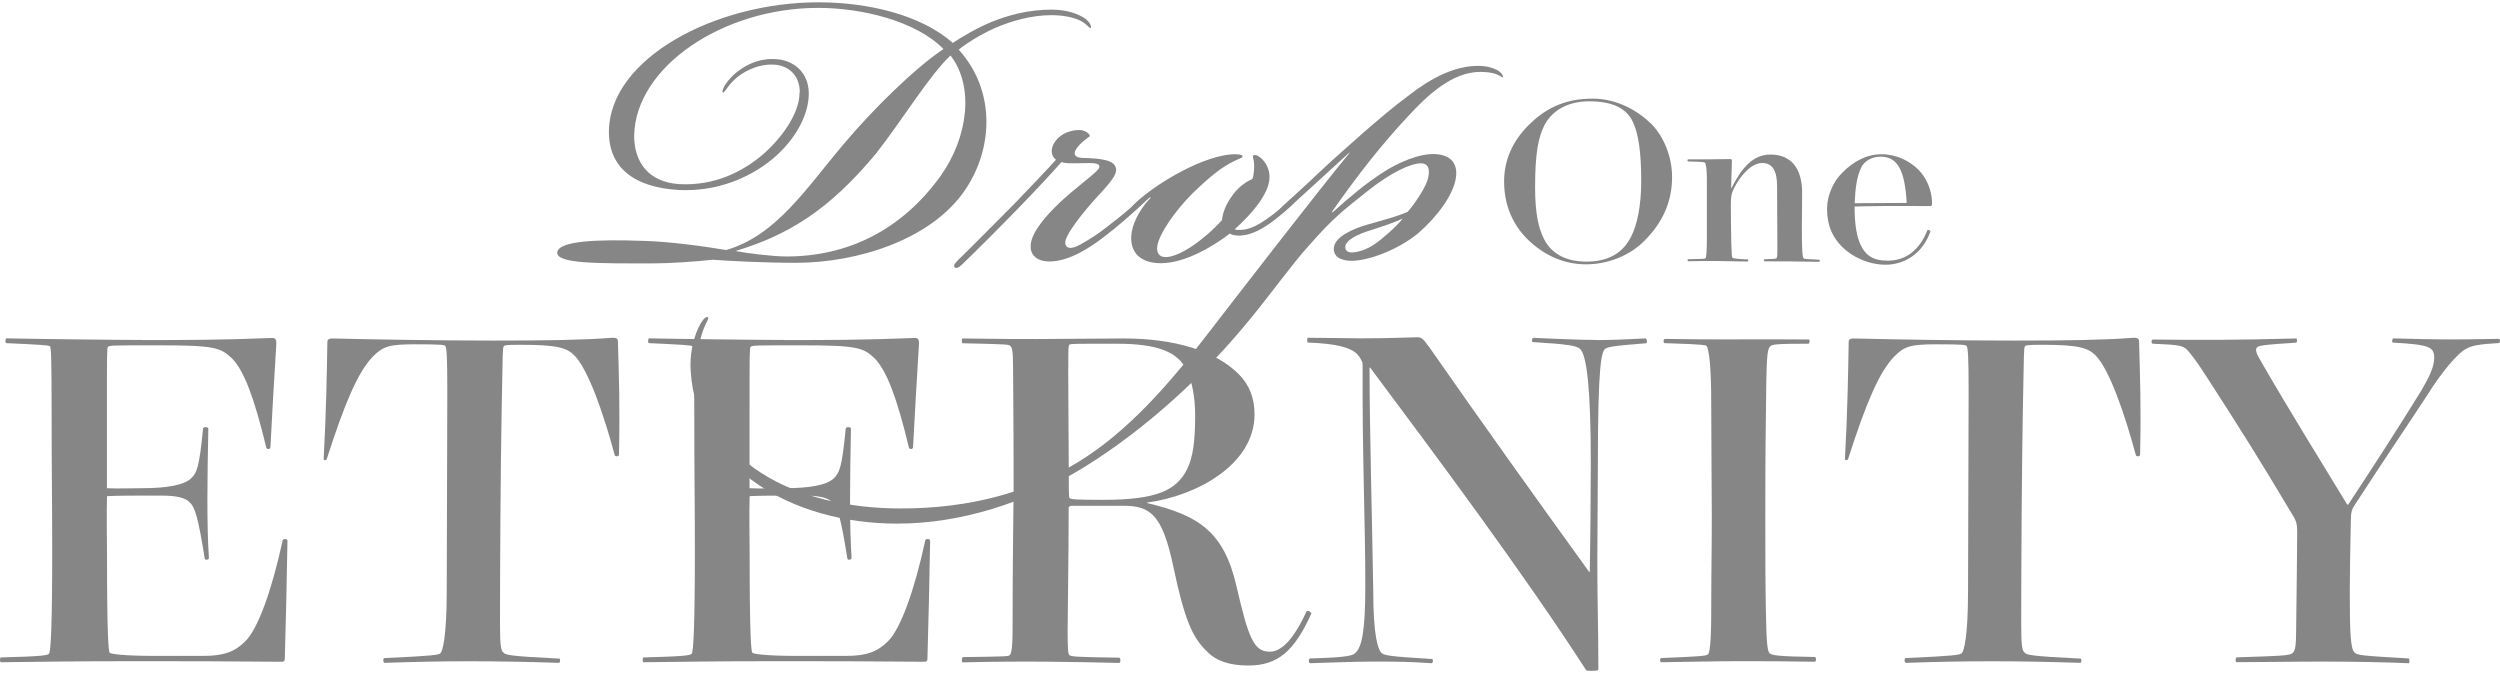<svg xmlns="http://www.w3.org/2000/svg" fill="none" viewBox="0 0 78 21" height="21" width="78">
<g opacity="0.5">
<path fill="#0F0D0E" d="M47.64 7.448C47.245 7.047 46.928 6.463 46.928 5.661C46.928 5.02 47.173 4.421 47.691 3.906C48.167 3.43 48.757 3.077 49.691 3.077C50.463 3.077 51.11 3.463 51.529 3.873C51.906 4.26 52.169 4.882 52.169 5.523C52.169 6.295 51.873 6.951 51.301 7.517C50.966 7.861 50.316 8.247 49.481 8.247C48.727 8.247 48.11 7.912 47.643 7.451L47.64 7.448ZM47.895 5.84C47.895 6.693 48.008 7.127 48.173 7.457C48.428 7.966 48.936 8.163 49.493 8.163C50.173 8.163 50.634 7.9 50.894 7.376C51.083 7.008 51.206 6.4 51.206 5.661C51.206 4.765 51.125 4.161 50.936 3.784C50.73 3.365 50.289 3.161 49.583 3.161C48.82 3.161 48.377 3.529 48.182 3.915C47.993 4.293 47.895 4.792 47.895 5.843V5.84Z"></path>
<path fill="#0F0D0E" d="M52.67 8.088C53.113 8.079 53.188 8.079 53.212 8.055C53.236 8.022 53.254 7.867 53.254 7.433V5.58C53.254 5.301 53.23 5.122 53.197 5.08C53.173 5.056 53.116 5.047 52.673 5.038C52.64 5.038 52.64 4.972 52.673 4.972C53.092 4.972 53.601 4.972 53.978 4.963C54.035 4.963 54.035 4.981 54.035 5.038C54.026 5.301 54.017 5.66 54.011 5.873H54.02C54.34 5.241 54.685 4.822 55.242 4.822C55.855 4.822 56.227 5.223 56.227 6.011C56.227 6.289 56.218 6.723 56.218 7.076C56.218 7.846 56.236 8.01 56.274 8.061C56.298 8.079 56.355 8.085 56.759 8.103C56.783 8.103 56.783 8.169 56.759 8.169C56.005 8.154 55.67 8.154 55.062 8.154C55.029 8.154 55.029 8.088 55.053 8.088C55.331 8.079 55.406 8.079 55.43 8.055C55.454 8.022 55.454 7.915 55.454 7.726C55.454 7.627 55.445 5.972 55.445 5.816C55.445 5.358 55.322 5.086 54.978 5.086C54.634 5.086 54.29 5.496 54.101 5.873C54.02 6.038 54.002 6.127 54.002 6.415C54.002 6.717 54.011 7.334 54.017 7.594C54.026 7.93 54.035 8.013 54.05 8.037C54.065 8.055 54.116 8.079 54.526 8.094C54.559 8.094 54.559 8.16 54.517 8.16C53.919 8.145 53.296 8.136 52.673 8.151C52.64 8.151 52.649 8.085 52.673 8.085L52.67 8.088Z"></path>
<path fill="#0F0D0E" d="M60.228 7.226C59.974 7.939 59.393 8.259 58.833 8.259C58.309 8.259 57.809 8.028 57.48 7.708C57.193 7.421 57.004 7.068 57.004 6.511C57.004 6.086 57.211 5.649 57.48 5.388C57.809 5.053 58.219 4.813 58.701 4.813C59.183 4.813 59.587 5.026 59.857 5.298C60.087 5.529 60.276 5.897 60.282 6.355C60.282 6.397 60.264 6.421 60.234 6.43C58.914 6.421 58.282 6.43 57.863 6.445C57.863 7.053 57.944 7.43 58.061 7.657C58.207 7.96 58.429 8.133 58.905 8.133C59.462 8.133 59.896 7.798 60.135 7.181C60.15 7.157 60.234 7.19 60.225 7.223L60.228 7.226ZM58.073 5.224C57.932 5.493 57.884 5.888 57.866 6.34L59.489 6.331C59.432 5.307 59.201 4.888 58.677 4.888C58.366 4.888 58.153 5.053 58.07 5.224H58.073Z"></path>
<path fill="#0F0D0E" d="M24.953 2.883C24.953 2.353 24.611 2.033 24.12 2.015C23.611 1.997 23.139 2.261 22.893 2.506C22.648 2.751 22.609 2.904 22.552 2.883C22.513 2.865 22.57 2.677 22.779 2.449C23.007 2.186 23.534 1.806 24.177 1.844C24.743 1.862 25.234 2.243 25.234 2.922C25.234 3.602 24.8 4.377 24.099 4.964C23.363 5.568 22.342 5.984 21.19 5.928C19.81 5.853 18.98 5.248 18.998 4.078C19.037 1.811 22.324 0.072 25.533 0.072C27.102 0.072 28.745 0.47 29.727 1.339C29.955 1.186 30.482 0.866 30.955 0.677C31.464 0.47 32.107 0.3 32.805 0.3C33.314 0.3 33.673 0.449 33.861 0.584C33.993 0.68 34.068 0.83 34.032 0.869C33.975 0.886 33.975 0.812 33.769 0.68C33.619 0.584 33.278 0.473 32.805 0.473C32.2 0.473 31.577 0.644 31.047 0.872C30.539 1.099 30.084 1.401 29.913 1.551C31.047 2.799 31.009 4.592 30.119 5.916C29.063 7.484 26.737 8.2 24.83 8.2C23.848 8.2 22.752 8.143 22.241 8.104C21.711 8.161 20.899 8.218 20.369 8.218C18.669 8.218 17.367 8.236 17.385 7.876C17.424 7.517 18.594 7.46 20.124 7.517C20.804 7.535 21.881 7.667 22.657 7.801C24.225 7.349 25.168 5.856 26.321 4.497C27.228 3.419 28.53 2.135 29.437 1.53C28.587 0.662 26.904 0.246 25.527 0.246C22.543 0.246 19.822 2.096 19.786 4.233C19.786 5.065 20.238 5.688 21.202 5.745C22.279 5.802 23.186 5.368 23.866 4.763C24.528 4.158 24.944 3.44 24.944 2.913V2.895L24.953 2.883ZM24.537 8.002C26.464 8.002 28.126 7.17 29.335 5.508C30.224 4.263 30.392 2.674 29.655 1.731C28.994 2.353 28.162 3.733 27.332 4.79C25.86 6.565 24.576 7.34 22.95 7.831C23.213 7.888 24.084 8.002 24.537 8.002Z"></path>
<path fill="#0F0D0E" d="M32.155 7.664C32.173 7.248 32.646 6.718 33.062 6.323C33.514 5.889 34.233 5.377 34.29 5.245C34.365 5.039 34.005 5.095 33.535 5.095C33.347 5.095 33.215 5.095 33.119 5.056C32.799 5.416 32.344 5.907 31.796 6.472C31.248 7.038 30.416 7.87 30.021 8.248C29.907 8.361 29.832 8.379 29.794 8.343C29.737 8.304 29.776 8.23 29.889 8.116C30.305 7.718 31.024 6.981 31.665 6.341C32.117 5.868 32.646 5.32 32.949 4.982C32.778 4.868 32.76 4.604 32.949 4.377C33.101 4.188 33.365 4.057 33.667 4.057C33.817 4.057 33.969 4.131 34.008 4.245C33.877 4.341 33.802 4.398 33.688 4.509C33.443 4.772 33.499 4.907 33.745 4.925C34.275 4.943 34.823 4.964 34.823 5.302C34.823 5.565 34.371 5.963 33.955 6.454C33.634 6.832 33.407 7.152 33.311 7.344C33.215 7.514 33.215 7.646 33.293 7.703C33.371 7.76 33.499 7.742 33.709 7.628C33.916 7.514 34.257 7.308 34.559 7.062C34.975 6.742 35.203 6.553 35.448 6.326C35.58 6.194 35.694 6.137 35.733 6.176C35.79 6.233 35.658 6.347 35.505 6.496C35.278 6.703 34.901 7.044 34.428 7.403C34.029 7.706 33.371 8.158 32.745 8.158C32.347 8.158 32.14 7.951 32.158 7.667L32.155 7.664Z"></path>
<path fill="#0F0D0E" d="M35.534 6.455C35.402 6.569 35.327 6.608 35.288 6.569C35.249 6.512 35.345 6.416 35.42 6.341C35.552 6.209 35.818 6 36.007 5.868C36.252 5.698 36.516 5.527 36.914 5.32C37.462 5.036 38.048 4.829 38.482 4.812C38.614 4.812 38.767 4.812 38.767 4.886C38.767 4.925 38.71 4.925 38.56 5C38.108 5.207 37.728 5.53 37.201 6.039C36.653 6.587 36.144 7.323 36.105 7.7C36.087 7.889 36.162 8.021 36.369 8.021C36.785 8.021 37.539 7.512 38.126 6.868C38.144 6.679 38.222 6.395 38.467 6.075C38.674 5.79 38.94 5.641 39.072 5.584C39.129 5.452 39.129 5.243 39.129 5.15C39.129 4.943 39.054 4.886 39.111 4.847C39.186 4.809 39.3 4.886 39.374 4.961C39.524 5.111 39.638 5.338 39.602 5.623C39.545 6.075 39.111 6.623 38.524 7.152C38.599 7.191 38.809 7.17 38.883 7.152C39.054 7.114 39.261 7.021 39.524 6.832C39.77 6.662 39.922 6.53 40.129 6.341C40.3 6.189 40.392 6.096 40.449 6.153C40.506 6.209 40.392 6.323 40.204 6.494C40.033 6.647 39.844 6.814 39.599 6.985C39.297 7.191 39.069 7.287 38.88 7.326C38.71 7.365 38.482 7.365 38.372 7.287C37.881 7.664 36.992 8.212 36.219 8.212C35.633 8.212 35.273 7.928 35.294 7.38C35.312 7.003 35.54 6.548 35.899 6.171L35.881 6.153C35.749 6.266 35.674 6.341 35.54 6.455H35.534Z"></path>
<path fill="#0F0D0E" d="M40.198 6.494C40.045 6.626 39.952 6.722 39.895 6.665C39.839 6.608 39.97 6.476 40.159 6.305C40.575 5.928 41.084 5.455 41.443 5.114C41.802 4.794 43.104 3.602 43.898 3.019C44.2 2.791 45.107 2.055 46.107 2.055C46.391 2.055 46.559 2.112 46.712 2.186C46.843 2.261 46.918 2.375 46.882 2.414C46.864 2.432 46.843 2.375 46.694 2.318C46.598 2.279 46.43 2.243 46.185 2.243C45.317 2.243 44.541 2.962 43.919 3.641C43.107 4.509 42.35 5.473 41.557 6.608L41.575 6.626C42.105 6.153 42.614 5.719 43.179 5.36C43.556 5.114 44.293 4.755 44.841 4.812C45.257 4.851 45.484 5.096 45.427 5.53C45.353 6.078 44.841 6.757 44.257 7.269C43.595 7.817 42.67 8.137 42.179 8.137C41.952 8.137 41.614 8.081 41.614 7.76C41.614 7.401 42.2 7.138 42.67 7.006C43.2 6.853 43.577 6.76 43.919 6.608C44.107 6.401 44.428 5.928 44.523 5.662C44.598 5.455 44.655 5.096 44.335 5.096C43.993 5.096 43.389 5.398 42.709 5.928C41.877 6.59 41.596 6.796 40.802 7.703C40.368 8.176 39.554 9.29 39.006 9.952C37.59 11.691 35.794 13.352 33.848 14.562C32.016 15.696 29.957 16.337 27.993 16.337C24.667 16.337 21.739 14.562 21.551 11.595C21.494 10.841 21.757 10.215 21.928 9.99C21.985 9.916 22.042 9.877 22.078 9.895C22.117 9.913 22.096 9.952 22.06 10.026C21.928 10.272 21.718 10.838 21.757 11.556C22.003 14.391 24.781 15.864 28.104 15.864C30.238 15.864 32.088 15.373 33.678 14.391C35.169 13.466 36.435 12.05 37.719 10.368C38.419 9.461 41.159 5.91 42.102 4.776V4.758C41.233 5.551 40.497 6.231 40.195 6.497L40.198 6.494ZM42.2 7.874C42.332 7.874 42.634 7.799 42.898 7.611C43.125 7.458 43.595 7.045 43.766 6.817C43.538 6.931 43.087 7.081 42.784 7.177C42.35 7.308 41.973 7.497 41.973 7.706C41.973 7.802 42.03 7.877 42.179 7.877H42.197L42.2 7.874Z"></path>
<path fill="#0F0D0E" d="M4.428 10.61C5.686 10.61 6.913 10.61 8.502 10.544C8.601 10.544 8.634 10.61 8.619 10.774C8.553 11.819 8.487 12.993 8.437 13.954C8.437 14.019 8.32 14.037 8.305 13.954C7.925 12.379 7.61 11.568 7.245 11.188C6.88 10.84 6.697 10.774 4.925 10.774C3.485 10.774 3.419 10.774 3.368 10.825C3.336 10.858 3.336 11.041 3.336 12.846V15.232C3.716 15.25 4.015 15.232 4.413 15.232C5.224 15.232 5.754 15.133 5.97 14.918C6.135 14.753 6.218 14.603 6.335 13.376C6.335 13.31 6.5 13.31 6.5 13.376C6.467 14.965 6.449 16.372 6.518 17.399C6.518 17.483 6.386 17.483 6.386 17.417C6.188 16.175 6.087 15.828 5.922 15.678C5.79 15.528 5.509 15.462 5.012 15.462C4.168 15.462 3.671 15.462 3.339 15.48C3.321 15.959 3.339 16.854 3.339 17.351C3.339 19.902 3.389 20.333 3.422 20.366C3.455 20.399 3.803 20.464 4.829 20.464H6.335C6.997 20.464 7.329 20.333 7.661 20C8.041 19.62 8.473 18.459 8.82 16.854C8.838 16.803 8.969 16.803 8.969 16.872C8.951 18.082 8.919 19.339 8.886 20.548C8.886 20.632 8.853 20.647 8.769 20.647C6.73 20.629 5.952 20.629 4.198 20.629C2.177 20.629 1.548 20.647 0.025 20.662C-0.008 20.662 -0.008 20.512 0.025 20.512C1.318 20.479 1.483 20.447 1.53 20.396C1.581 20.345 1.629 19.584 1.629 17.198C1.629 15.774 1.611 14.747 1.611 13.059C1.611 11.089 1.593 10.855 1.56 10.804C1.527 10.771 1.246 10.754 0.201 10.706C0.15 10.706 0.168 10.556 0.201 10.556C0.962 10.574 3.695 10.607 4.425 10.607L4.428 10.61Z"></path>
<path fill="#0F0D0E" d="M10.217 10.658C10.217 10.592 10.268 10.56 10.367 10.56C11.741 10.592 13.681 10.626 15.384 10.626C17.088 10.626 18.201 10.607 19.045 10.542C19.21 10.524 19.279 10.56 19.279 10.64C19.312 11.799 19.345 12.679 19.312 14.185C19.312 14.251 19.195 14.251 19.18 14.203C18.833 12.909 18.351 11.521 17.92 11.089C17.689 10.859 17.423 10.757 16.246 10.757C15.767 10.757 15.732 10.775 15.717 10.808C15.684 10.841 15.684 10.958 15.651 12.847C15.618 14.637 15.6 17.648 15.6 19.489C15.6 20.151 15.633 20.3 15.699 20.351C15.764 20.435 15.848 20.468 17.453 20.549C17.486 20.549 17.486 20.681 17.435 20.681C15.396 20.615 13.923 20.615 12.002 20.681C11.951 20.681 11.936 20.531 12.002 20.531C13.507 20.465 13.69 20.432 13.741 20.381C13.807 20.315 13.938 19.902 13.938 18.412C13.938 16.639 13.956 14.239 13.956 12.218C13.956 11.14 13.938 10.844 13.89 10.793C13.873 10.76 13.741 10.742 12.963 10.742C12.133 10.742 11.951 10.808 11.636 11.122C11.172 11.601 10.759 12.562 10.196 14.319C10.178 14.37 10.098 14.37 10.098 14.319C10.181 12.778 10.196 11.67 10.214 10.658H10.217Z"></path>
<path fill="#0F0D0E" d="M24.479 10.61C25.736 10.61 26.964 10.61 28.553 10.544C28.652 10.544 28.685 10.61 28.67 10.774C28.604 11.819 28.538 12.993 28.487 13.954C28.487 14.019 28.371 14.037 28.356 13.954C27.976 12.379 27.661 11.568 27.296 11.188C26.931 10.84 26.748 10.774 24.976 10.774C23.536 10.774 23.47 10.774 23.419 10.825C23.386 10.858 23.386 11.041 23.386 12.846V15.232C23.767 15.25 24.066 15.232 24.464 15.232C25.275 15.232 25.805 15.133 26.021 14.918C26.185 14.753 26.269 14.603 26.386 13.376C26.386 13.31 26.55 13.31 26.55 13.376C26.518 14.965 26.5 16.372 26.569 17.399C26.569 17.483 26.437 17.483 26.437 17.417C26.239 16.175 26.137 15.828 25.973 15.678C25.841 15.528 25.56 15.462 25.063 15.462C24.219 15.462 23.722 15.462 23.389 15.48C23.371 15.959 23.389 16.854 23.389 17.351C23.389 19.902 23.44 20.333 23.473 20.366C23.506 20.399 23.853 20.464 24.88 20.464H26.386C27.047 20.464 27.38 20.333 27.712 20C28.092 19.62 28.523 18.459 28.87 16.854C28.889 16.803 29.02 16.803 29.02 16.872C29.002 18.082 28.969 19.339 28.936 20.548C28.936 20.632 28.904 20.647 28.82 20.647C26.781 20.629 26.003 20.629 24.248 20.629C22.228 20.629 21.599 20.647 20.076 20.662C20.043 20.662 20.043 20.512 20.076 20.512C21.369 20.479 21.533 20.447 21.581 20.396C21.632 20.345 21.68 19.584 21.68 17.198C21.68 15.774 21.662 14.747 21.662 13.059C21.662 11.089 21.644 10.855 21.611 10.804C21.578 10.771 21.297 10.754 20.252 10.706C20.201 10.706 20.219 10.556 20.252 10.556C21.012 10.574 23.746 10.607 24.476 10.607L24.479 10.61Z"></path>
<path fill="#0F0D0E" d="M32.367 10.578C32.981 10.578 34.173 10.56 35.068 10.56C36.624 10.56 37.917 10.94 38.645 11.67C38.977 12.002 39.142 12.415 39.142 12.927C39.142 14.502 37.319 15.478 35.795 15.678V15.696C37.385 16.077 38.181 16.573 38.576 18.28C38.956 19.935 39.124 20.333 39.621 20.333C40.001 20.333 40.384 19.902 40.764 19.076C40.797 19.025 40.929 19.109 40.914 19.142C40.384 20.318 39.869 20.764 38.944 20.764C38.382 20.764 37.95 20.633 37.651 20.318C37.205 19.887 36.957 19.343 36.606 17.669C36.259 16.029 35.879 15.78 35.032 15.78H33.442C33.391 15.78 33.343 15.798 33.343 15.846C33.343 17.139 33.31 19.274 33.31 19.69C33.31 20.285 33.328 20.402 33.361 20.435C33.412 20.486 33.544 20.501 34.918 20.519C34.969 20.519 34.969 20.684 34.918 20.684C33.478 20.651 31.987 20.618 30.032 20.666C30 20.666 30 20.501 30.05 20.501C31.359 20.483 31.475 20.483 31.508 20.435C31.559 20.384 31.592 20.154 31.592 19.723C31.592 17.289 31.625 15.798 31.625 15.217C31.625 13.394 31.607 11.622 31.607 11.407C31.607 10.943 31.574 10.844 31.523 10.793C31.472 10.742 31.374 10.742 30.032 10.709C30 10.709 30 10.56 30.032 10.56C31.326 10.578 31.754 10.578 32.367 10.578ZM33.328 11.488C33.328 12.299 33.346 13.906 33.346 14.765C33.346 15.46 33.346 15.526 33.379 15.544C33.412 15.577 33.544 15.595 34.424 15.595C36.097 15.595 36.711 15.295 37.04 14.634C37.223 14.268 37.289 13.739 37.289 12.978C37.289 12.383 37.19 11.868 37.008 11.521C36.744 10.991 36.13 10.724 34.855 10.724C33.448 10.724 33.397 10.724 33.364 10.757C33.331 10.79 33.331 10.856 33.331 11.485L33.328 11.488Z"></path>
<path fill="#0F0D0E" d="M49.825 10.61C50.288 10.61 50.687 10.592 51.33 10.559C51.396 10.559 51.396 10.709 51.363 10.709C50.285 10.793 50.154 10.826 50.07 10.892C49.971 11.008 49.854 11.323 49.854 14.436C49.854 15.313 49.837 16.489 49.837 17.516C49.837 18.842 49.869 19.603 49.869 20.878C49.869 20.911 49.851 20.929 49.687 20.929C49.537 20.929 49.504 20.929 49.489 20.911C47.534 17.878 44.753 14.155 42.748 11.469H42.73C42.73 13.424 42.814 16.355 42.846 18.474C42.846 19.833 42.996 20.264 43.095 20.363C43.179 20.447 43.31 20.48 44.684 20.561C44.718 20.561 44.718 20.692 44.667 20.692C43.888 20.642 43.622 20.642 42.796 20.642C42.248 20.642 41.538 20.674 40.874 20.692C40.823 20.692 40.823 20.543 40.874 20.543C42.131 20.51 42.215 20.444 42.299 20.36C42.481 20.177 42.598 19.731 42.598 18.289C42.598 16.202 42.499 14.28 42.514 11.35C42.514 11.299 42.43 11.134 42.332 11.035C42.134 10.853 41.736 10.721 40.808 10.688C40.775 10.688 40.775 10.538 40.808 10.538C41.404 10.538 41.984 10.556 42.463 10.556C43.406 10.556 44.002 10.523 44.185 10.523C44.349 10.523 44.367 10.523 44.598 10.838C46.071 12.957 48.025 15.69 49.582 17.843H49.6C49.618 17.064 49.633 15.241 49.633 14.448C49.633 12.062 49.501 11.086 49.301 10.889C49.202 10.79 48.935 10.739 47.828 10.673C47.777 10.673 47.795 10.541 47.846 10.541C48.325 10.559 49.238 10.607 49.816 10.607L49.825 10.61Z"></path>
<path fill="#0F0D0E" d="M56.437 10.592C56.47 10.592 56.47 10.724 56.419 10.724C55.425 10.724 55.294 10.742 55.228 10.808C55.129 10.906 55.111 11.155 55.096 12.978C55.078 14.169 55.078 15.262 55.078 16.124C55.078 17.136 55.078 18.196 55.096 19.088C55.114 20.114 55.147 20.312 55.213 20.381C55.279 20.447 55.479 20.48 56.62 20.498C56.671 20.498 56.671 20.647 56.62 20.647C55.644 20.629 55.114 20.629 54.219 20.629C53.572 20.629 52.878 20.647 51.833 20.662C51.782 20.662 51.782 20.531 51.833 20.531C53.075 20.48 53.24 20.465 53.291 20.414C53.375 20.33 53.39 19.603 53.39 19.172C53.39 17.947 53.408 17.151 53.408 16.073C53.408 15.196 53.39 13.672 53.39 12.562C53.39 11.451 53.324 10.889 53.24 10.79C53.189 10.739 52.396 10.724 51.932 10.706C51.899 10.706 51.881 10.574 51.95 10.574C53.689 10.607 54.698 10.574 56.437 10.592Z"></path>
<path fill="#0F0D0E" d="M57.679 10.658C57.679 10.592 57.73 10.56 57.829 10.56C59.203 10.592 61.143 10.626 62.846 10.626C64.549 10.626 65.663 10.607 66.507 10.542C66.672 10.524 66.738 10.56 66.738 10.64C66.771 11.799 66.804 12.679 66.771 14.185C66.771 14.251 66.654 14.251 66.639 14.203C66.292 12.909 65.81 11.521 65.382 11.089C65.148 10.859 64.885 10.757 63.708 10.757C63.229 10.757 63.196 10.775 63.178 10.808C63.145 10.841 63.145 10.958 63.112 12.847C63.08 14.637 63.062 17.648 63.062 19.489C63.062 20.151 63.095 20.3 63.16 20.351C63.226 20.435 63.31 20.468 64.918 20.549C64.951 20.549 64.951 20.681 64.9 20.681C62.861 20.615 61.388 20.615 59.466 20.681C59.416 20.681 59.401 20.531 59.466 20.531C60.972 20.465 61.155 20.432 61.206 20.381C61.272 20.315 61.403 19.902 61.403 18.412C61.403 16.639 61.421 14.239 61.421 12.218C61.421 11.14 61.403 10.844 61.355 10.793C61.337 10.76 61.206 10.742 60.427 10.742C59.598 10.742 59.416 10.808 59.101 11.122C58.637 11.601 58.224 12.562 57.661 14.319C57.643 14.37 57.562 14.37 57.562 14.319C57.646 12.778 57.661 11.67 57.679 10.658Z"></path>
<path fill="#0F0D0E" d="M71.642 10.56C71.675 10.56 71.675 10.691 71.642 10.691C70.55 10.757 70.466 10.79 70.418 10.841C70.352 10.907 70.4 11.039 70.55 11.287C71.379 12.727 72.406 14.385 73.232 15.741H73.265C74.043 14.565 74.938 13.173 75.549 12.179C75.782 11.781 75.947 11.452 75.947 11.167C75.947 10.82 75.797 10.754 74.654 10.688C74.621 10.688 74.636 10.557 74.672 10.557C75.235 10.575 75.998 10.59 76.294 10.59C76.758 10.59 77.091 10.59 77.968 10.572C78.019 10.572 78.001 10.703 77.968 10.703C77.42 10.736 77.157 10.769 76.974 10.868C76.675 11 76.145 11.664 75.732 12.326C75.334 12.94 74.438 14.263 73.478 15.738C73.379 15.888 73.346 15.969 73.346 16.268C73.328 17.196 73.313 17.876 73.313 18.504C73.313 19.846 73.346 20.244 73.463 20.36C73.546 20.444 73.678 20.459 75.151 20.543C75.184 20.543 75.184 20.693 75.151 20.693C74.423 20.66 73.463 20.642 72.451 20.642C71.439 20.642 70.66 20.66 69.783 20.66C69.733 20.66 69.751 20.51 69.783 20.51C71.256 20.459 71.457 20.459 71.541 20.36C71.606 20.294 71.639 20.145 71.639 19.699C71.657 18.157 71.672 17.181 71.672 16.619C71.672 16.37 71.654 16.271 71.541 16.089C70.496 14.334 69.933 13.439 68.873 11.799C68.493 11.203 68.359 11.054 68.245 10.922C68.113 10.79 68.029 10.757 67.167 10.724C67.116 10.724 67.116 10.593 67.167 10.593C68.64 10.611 69.751 10.611 71.639 10.56H71.642Z"></path>
</g>
</svg>
